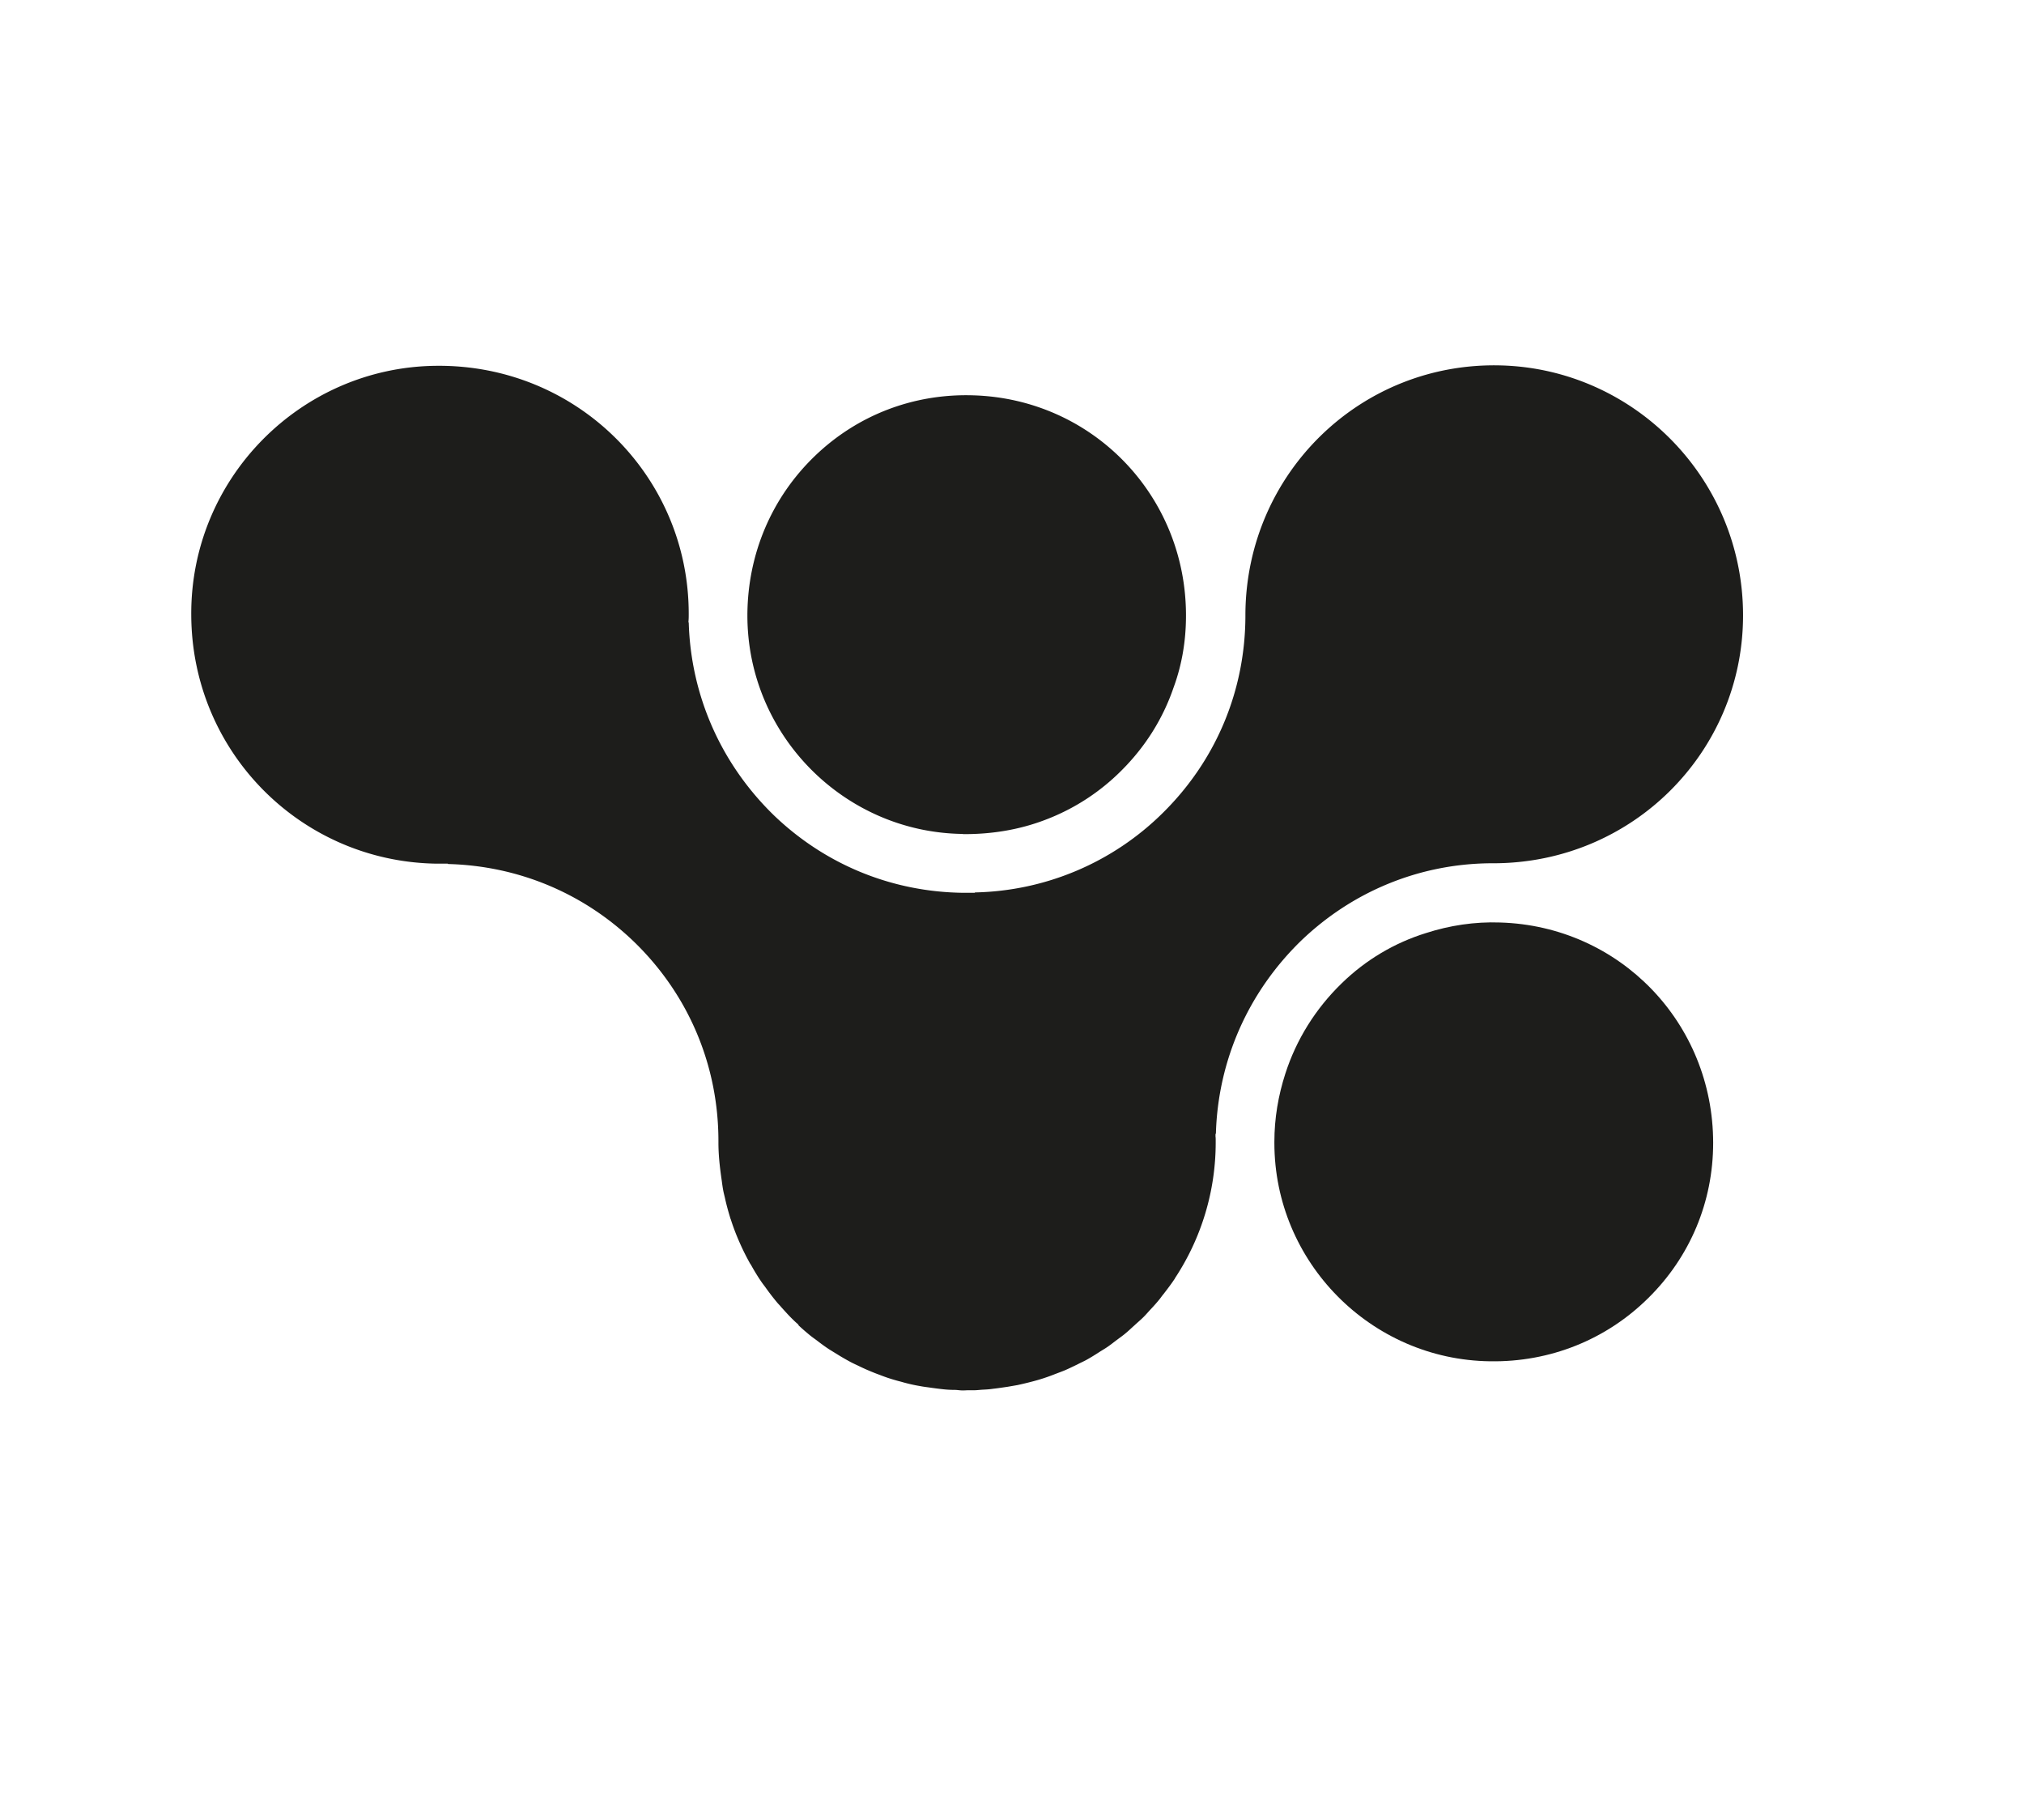 <?xml version="1.0" encoding="UTF-8"?>
<svg data-bbox="10.3 19.674 83.57 55.206" viewBox="0 0 109 98" xmlns="http://www.w3.org/2000/svg" data-type="color">
    <g>
        <path d="M80.25 73.31c-6.43-.08-11.62-5.35-11.62-11.76v-.06c0-1.27.21-2.49.59-3.67.59-1.83 1.62-3.49 3.03-4.86 1.3-1.27 2.86-2.19 4.54-2.71 1.27-.41 2.62-.62 4-.57 6.43.19 11.47 5.4 11.47 11.87 0 3.17-1.24 6.13-3.49 8.35-2.27 2.25-5.3 3.46-8.52 3.41" fill="#1d1d1b" data-color="1"/>
        <path d="M51.85 44.91c-6.41-.08-11.6-5.35-11.6-11.76v-.06c.02-3.25 1.3-6.28 3.62-8.52 2.3-2.22 5.33-3.38 8.54-3.28 6.43.19 11.46 5.4 11.46 11.85v.02c0 1.35-.22 2.65-.67 3.87-.57 1.67-1.52 3.19-2.82 4.48a11.55 11.55 0 0 1-4.06 2.63c-1.4.54-2.9.79-4.46.78Z" fill="#1d1d1b" data-color="1"/>
        <path d="M42.97 71.34c.21.2.43.39.65.57.12.1.24.18.36.27.22.17.45.34.68.49l.39.24c.24.15.48.29.74.43.13.07.26.13.39.19a12 12 0 0 0 1.19.51c.28.11.57.21.86.29.13.04.27.07.4.11.29.08.59.15.89.2.15.03.3.05.45.07.28.04.57.08.86.11q.285.03.57.03c.15 0 .3.03.45.03.1 0 .2-.01.3-.01h.3c.15 0 .3-.02.45-.03.2-.01.39-.02.58-.05.27-.03.53-.07.8-.11l.52-.09c.27-.06.53-.12.79-.19a10 10 0 0 0 1.25-.41c.16-.06.32-.12.47-.18.24-.1.48-.22.71-.33.15-.08.31-.15.46-.23.22-.12.43-.25.65-.39.15-.1.31-.19.46-.29.2-.13.38-.28.57-.42.16-.12.32-.23.47-.36.16-.13.31-.28.47-.42.16-.15.33-.29.49-.45.12-.12.23-.25.35-.38.18-.19.36-.39.52-.59.07-.09.13-.18.2-.26.2-.26.4-.52.58-.79.02-.02.03-.05.04-.07a13.26 13.26 0 0 0 2.19-7.3v-.12c0-.07 0-.14-.01-.21v-.15l.02.02c.11-3.97 1.75-7.65 4.59-10.41 2.76-2.65 6.35-4.13 10.17-4.17h.17c7.52 0 13.46-6.01 13.46-13.35s-5.84-13.25-13.01-13.46c-7.55-.22-13.74 5.79-13.79 13.38v.08c0 4.03-1.57 7.79-4.43 10.62a14.8 14.8 0 0 1-10.13 4.3l-.02.02h-.64c-3.83-.05-7.41-1.52-10.17-4.17-2.84-2.76-4.48-6.44-4.59-10.41l-.02.02c.02-.14.02-.3.02-.44v-.03c0-7.4-6.03-13.44-13.62-13.35-7.27.08-13.22 6.06-13.17 13.43.03 7.36 5.89 13.25 13.16 13.38h.65l.02.02c3.84.1 7.41 1.62 10.13 4.3 2.86 2.83 4.43 6.59 4.43 10.62v.08c0 .7.08 1.38.18 2.06.03.23.06.45.11.67l.06.25c.08.37.18.73.29 1.09 0 .02.01.03.02.05a12 12 0 0 0 .47 1.24c.17.39.36.77.56 1.13.02.04.05.07.07.11.19.34.39.67.61.98.05.07.1.13.15.2.2.28.41.56.63.82.07.09.16.17.23.26.21.23.41.46.64.68.1.1.2.19.31.28Z" fill="#1d1d1b" data-color="1"/>
    </g>
</svg>
